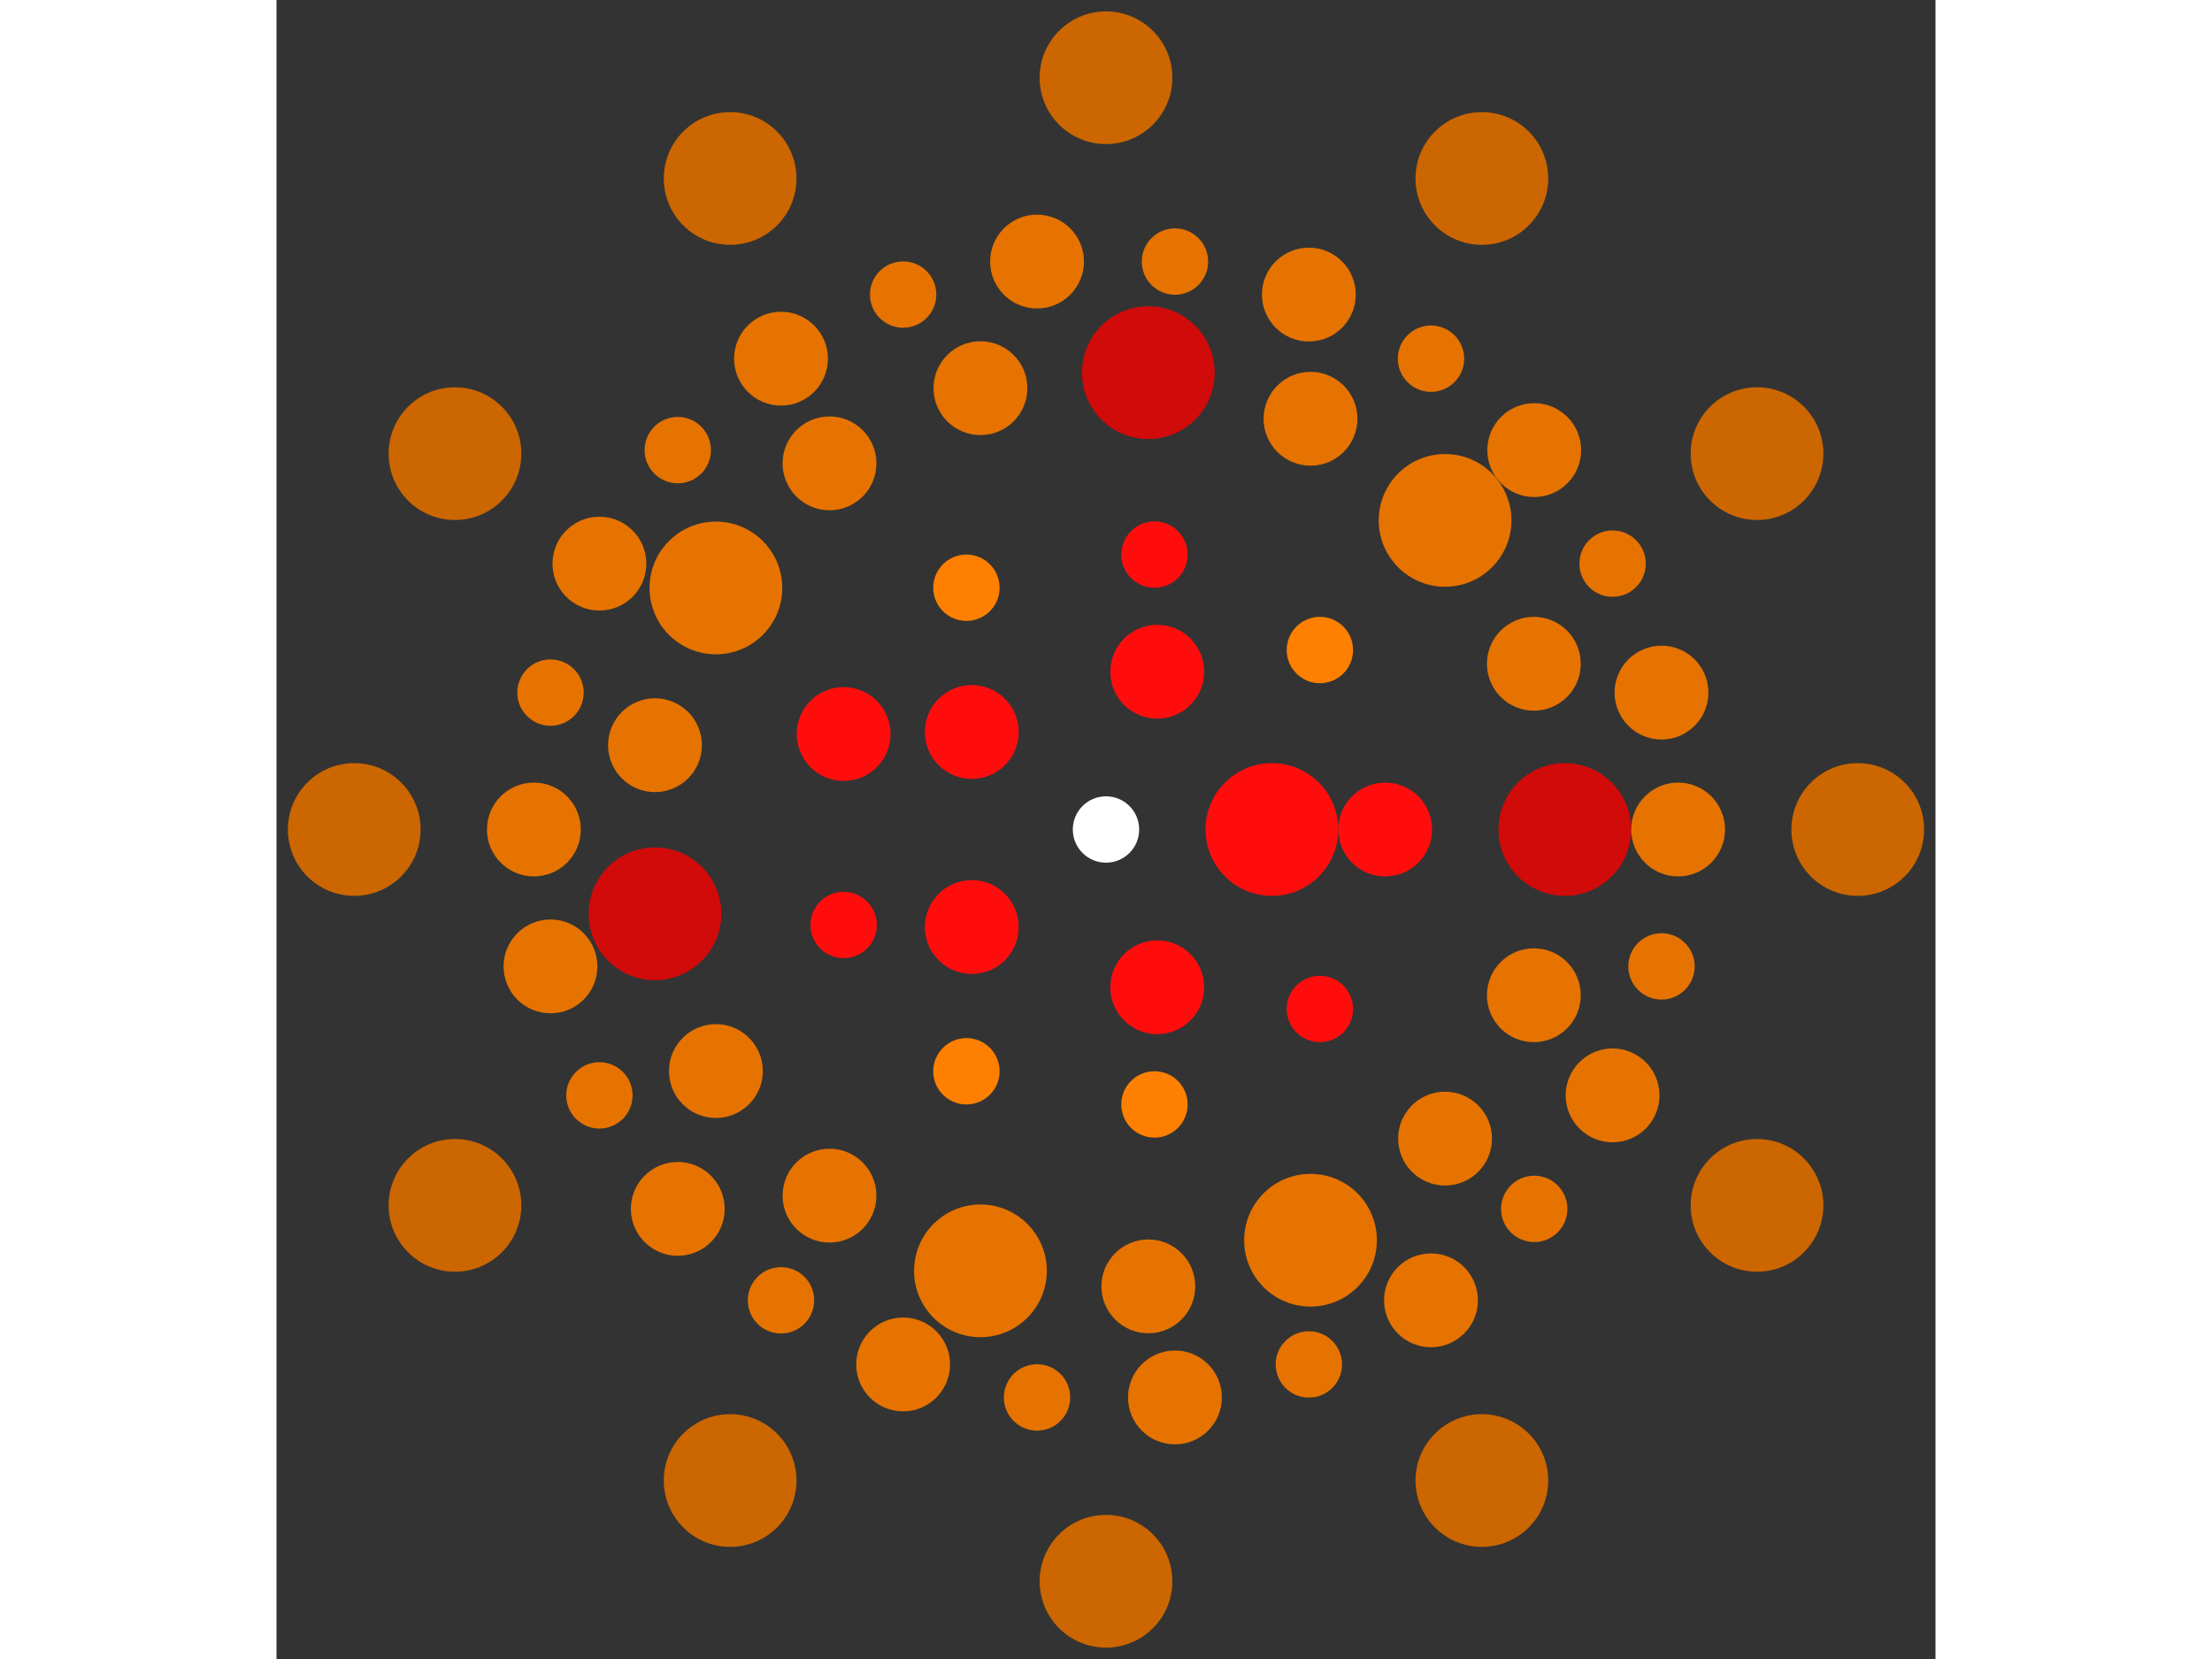 <svg xmlns="http://www.w3.org/2000/svg" viewBox="-25 -25 50 50" width="200" height="150">
<rect x="-25" y="-25" width="50" height="50" fill="#333333" stroke="none"/>
<circle cx="0" cy="0" r="1" fill="rgb(255,255,255)" />
<circle cx="5" cy="0" r="2" fill="rgb(255,13,13)" />
<circle cx="1.545" cy="4.755" r="1.414" fill="rgb(255,13,13)" />
<circle cx="-4.045" cy="2.939" r="1.414" fill="rgb(255,13,13)" />
<circle cx="-4.045" cy="-2.939" r="1.414" fill="rgb(255,13,13)" />
<circle cx="1.545" cy="-4.755" r="1.414" fill="rgb(255,13,13)" />
<circle cx="8.414" cy="0" r="1.414" fill="rgb(255,13,13)" />
<circle cx="6.446" cy="5.409" r="1" fill="rgb(255,13,13)" />
<circle cx="1.461" cy="8.286" r="1" fill="rgb(255,128,0)" />
<circle cx="-4.207" cy="7.287" r="1" fill="rgb(255,128,0)" />
<circle cx="-7.907" cy="2.878" r="1" fill="rgb(255,13,13)" />
<circle cx="-7.907" cy="-2.878" r="1.414" fill="rgb(255,13,13)" />
<circle cx="-4.207" cy="-7.287" r="1" fill="rgb(255,128,0)" />
<circle cx="1.461" cy="-8.286" r="1" fill="rgb(255,13,13)" />
<circle cx="6.446" cy="-5.409" r="1" fill="rgb(255,128,0)" />
<circle cx="13.828" cy="0" r="2" fill="rgb(209,10,10)" />
<circle cx="12.895" cy="4.995" r="1.414" fill="rgb(230,115,0)" />
<circle cx="10.219" cy="9.316" r="1.414" fill="rgb(230,115,0)" />
<circle cx="6.164" cy="12.379" r="2" fill="rgb(230,115,0)" />
<circle cx="1.276" cy="13.769" r="1.414" fill="rgb(230,115,0)" />
<circle cx="-3.784" cy="13.301" r="2" fill="rgb(230,115,0)" />
<circle cx="-8.333" cy="11.035" r="1.414" fill="rgb(230,115,0)" />
<circle cx="-11.757" cy="7.28" r="1.414" fill="rgb(230,115,0)" />
<circle cx="-13.593" cy="2.541" r="2" fill="rgb(209,10,10)" />
<circle cx="-13.593" cy="-2.541" r="1.414" fill="rgb(230,115,0)" />
<circle cx="-11.757" cy="-7.28" r="2" fill="rgb(230,115,0)" />
<circle cx="-8.333" cy="-11.035" r="1.414" fill="rgb(230,115,0)" />
<circle cx="-3.784" cy="-13.301" r="1.414" fill="rgb(230,115,0)" />
<circle cx="1.276" cy="-13.769" r="2" fill="rgb(209,10,10)" />
<circle cx="6.164" cy="-12.379" r="1.414" fill="rgb(230,115,0)" />
<circle cx="10.219" cy="-9.316" r="2" fill="rgb(230,115,0)" />
<circle cx="12.895" cy="-4.995" r="1.414" fill="rgb(230,115,0)" />
<circle cx="17.243" cy="0" r="1.414" fill="rgb(230,115,0)" />
<circle cx="16.742" cy="4.126" r="1" fill="rgb(230,115,0)" />
<circle cx="15.268" cy="8.013" r="1.414" fill="rgb(230,115,0)" />
<circle cx="12.906" cy="11.434" r="1" fill="rgb(230,115,0)" />
<circle cx="9.795" cy="14.19" r="1.414" fill="rgb(230,115,0)" />
<circle cx="6.114" cy="16.122" r="1" fill="rgb(230,115,0)" />
<circle cx="2.078" cy="17.117" r="1.414" fill="rgb(230,115,0)" />
<circle cx="-2.078" cy="17.117" r="1" fill="rgb(230,115,0)" />
<circle cx="-6.114" cy="16.122" r="1.414" fill="rgb(230,115,0)" />
<circle cx="-9.795" cy="14.19" r="1" fill="rgb(230,115,0)" />
<circle cx="-12.906" cy="11.434" r="1.414" fill="rgb(230,115,0)" />
<circle cx="-15.268" cy="8.013" r="1" fill="rgb(230,115,0)" />
<circle cx="-16.742" cy="4.126" r="1.414" fill="rgb(230,115,0)" />
<circle cx="-17.243" cy="1.74261558295755e-14" r="1.414" fill="rgb(230,115,0)" />
<circle cx="-16.742" cy="-4.126" r="1" fill="rgb(230,115,0)" />
<circle cx="-15.268" cy="-8.013" r="1.414" fill="rgb(230,115,0)" />
<circle cx="-12.906" cy="-11.434" r="1" fill="rgb(230,115,0)" />
<circle cx="-9.795" cy="-14.19" r="1.414" fill="rgb(230,115,0)" />
<circle cx="-6.114" cy="-16.122" r="1" fill="rgb(230,115,0)" />
<circle cx="-2.078" cy="-17.117" r="1.414" fill="rgb(230,115,0)" />
<circle cx="2.078" cy="-17.117" r="1" fill="rgb(230,115,0)" />
<circle cx="6.114" cy="-16.122" r="1.414" fill="rgb(230,115,0)" />
<circle cx="9.795" cy="-14.19" r="1" fill="rgb(230,115,0)" />
<circle cx="12.906" cy="-11.434" r="1.414" fill="rgb(230,115,0)" />
<circle cx="15.268" cy="-8.013" r="1" fill="rgb(230,115,0)" />
<circle cx="16.742" cy="-4.126" r="1.414" fill="rgb(230,115,0)" />
<circle cx="22.657" cy="0" r="2" fill="rgb(204,102,0)" />
<circle cx="19.621" cy="11.328" r="2" fill="rgb(204,102,0)" />
<circle cx="11.328" cy="19.621" r="2" fill="rgb(204,102,0)" />
<circle cx="1.38733220176945e-15" cy="22.657" r="2" fill="rgb(204,102,0)" />
<circle cx="-11.328" cy="19.621" r="2" fill="rgb(204,102,0)" />
<circle cx="-19.621" cy="11.328" r="2" fill="rgb(204,102,0)" />
<circle cx="-22.657" cy="1.28363289048840e-14" r="2" fill="rgb(204,102,0)" />
<circle cx="-19.621" cy="-11.328" r="2" fill="rgb(204,102,0)" />
<circle cx="-11.328" cy="-19.621" r="2" fill="rgb(204,102,0)" />
<circle cx="-4.16199660530834e-15" cy="-22.657" r="2" fill="rgb(204,102,0)" />
<circle cx="11.328" cy="-19.621" r="2" fill="rgb(204,102,0)" />
<circle cx="19.621" cy="-11.328" r="2" fill="rgb(204,102,0)" /></svg>